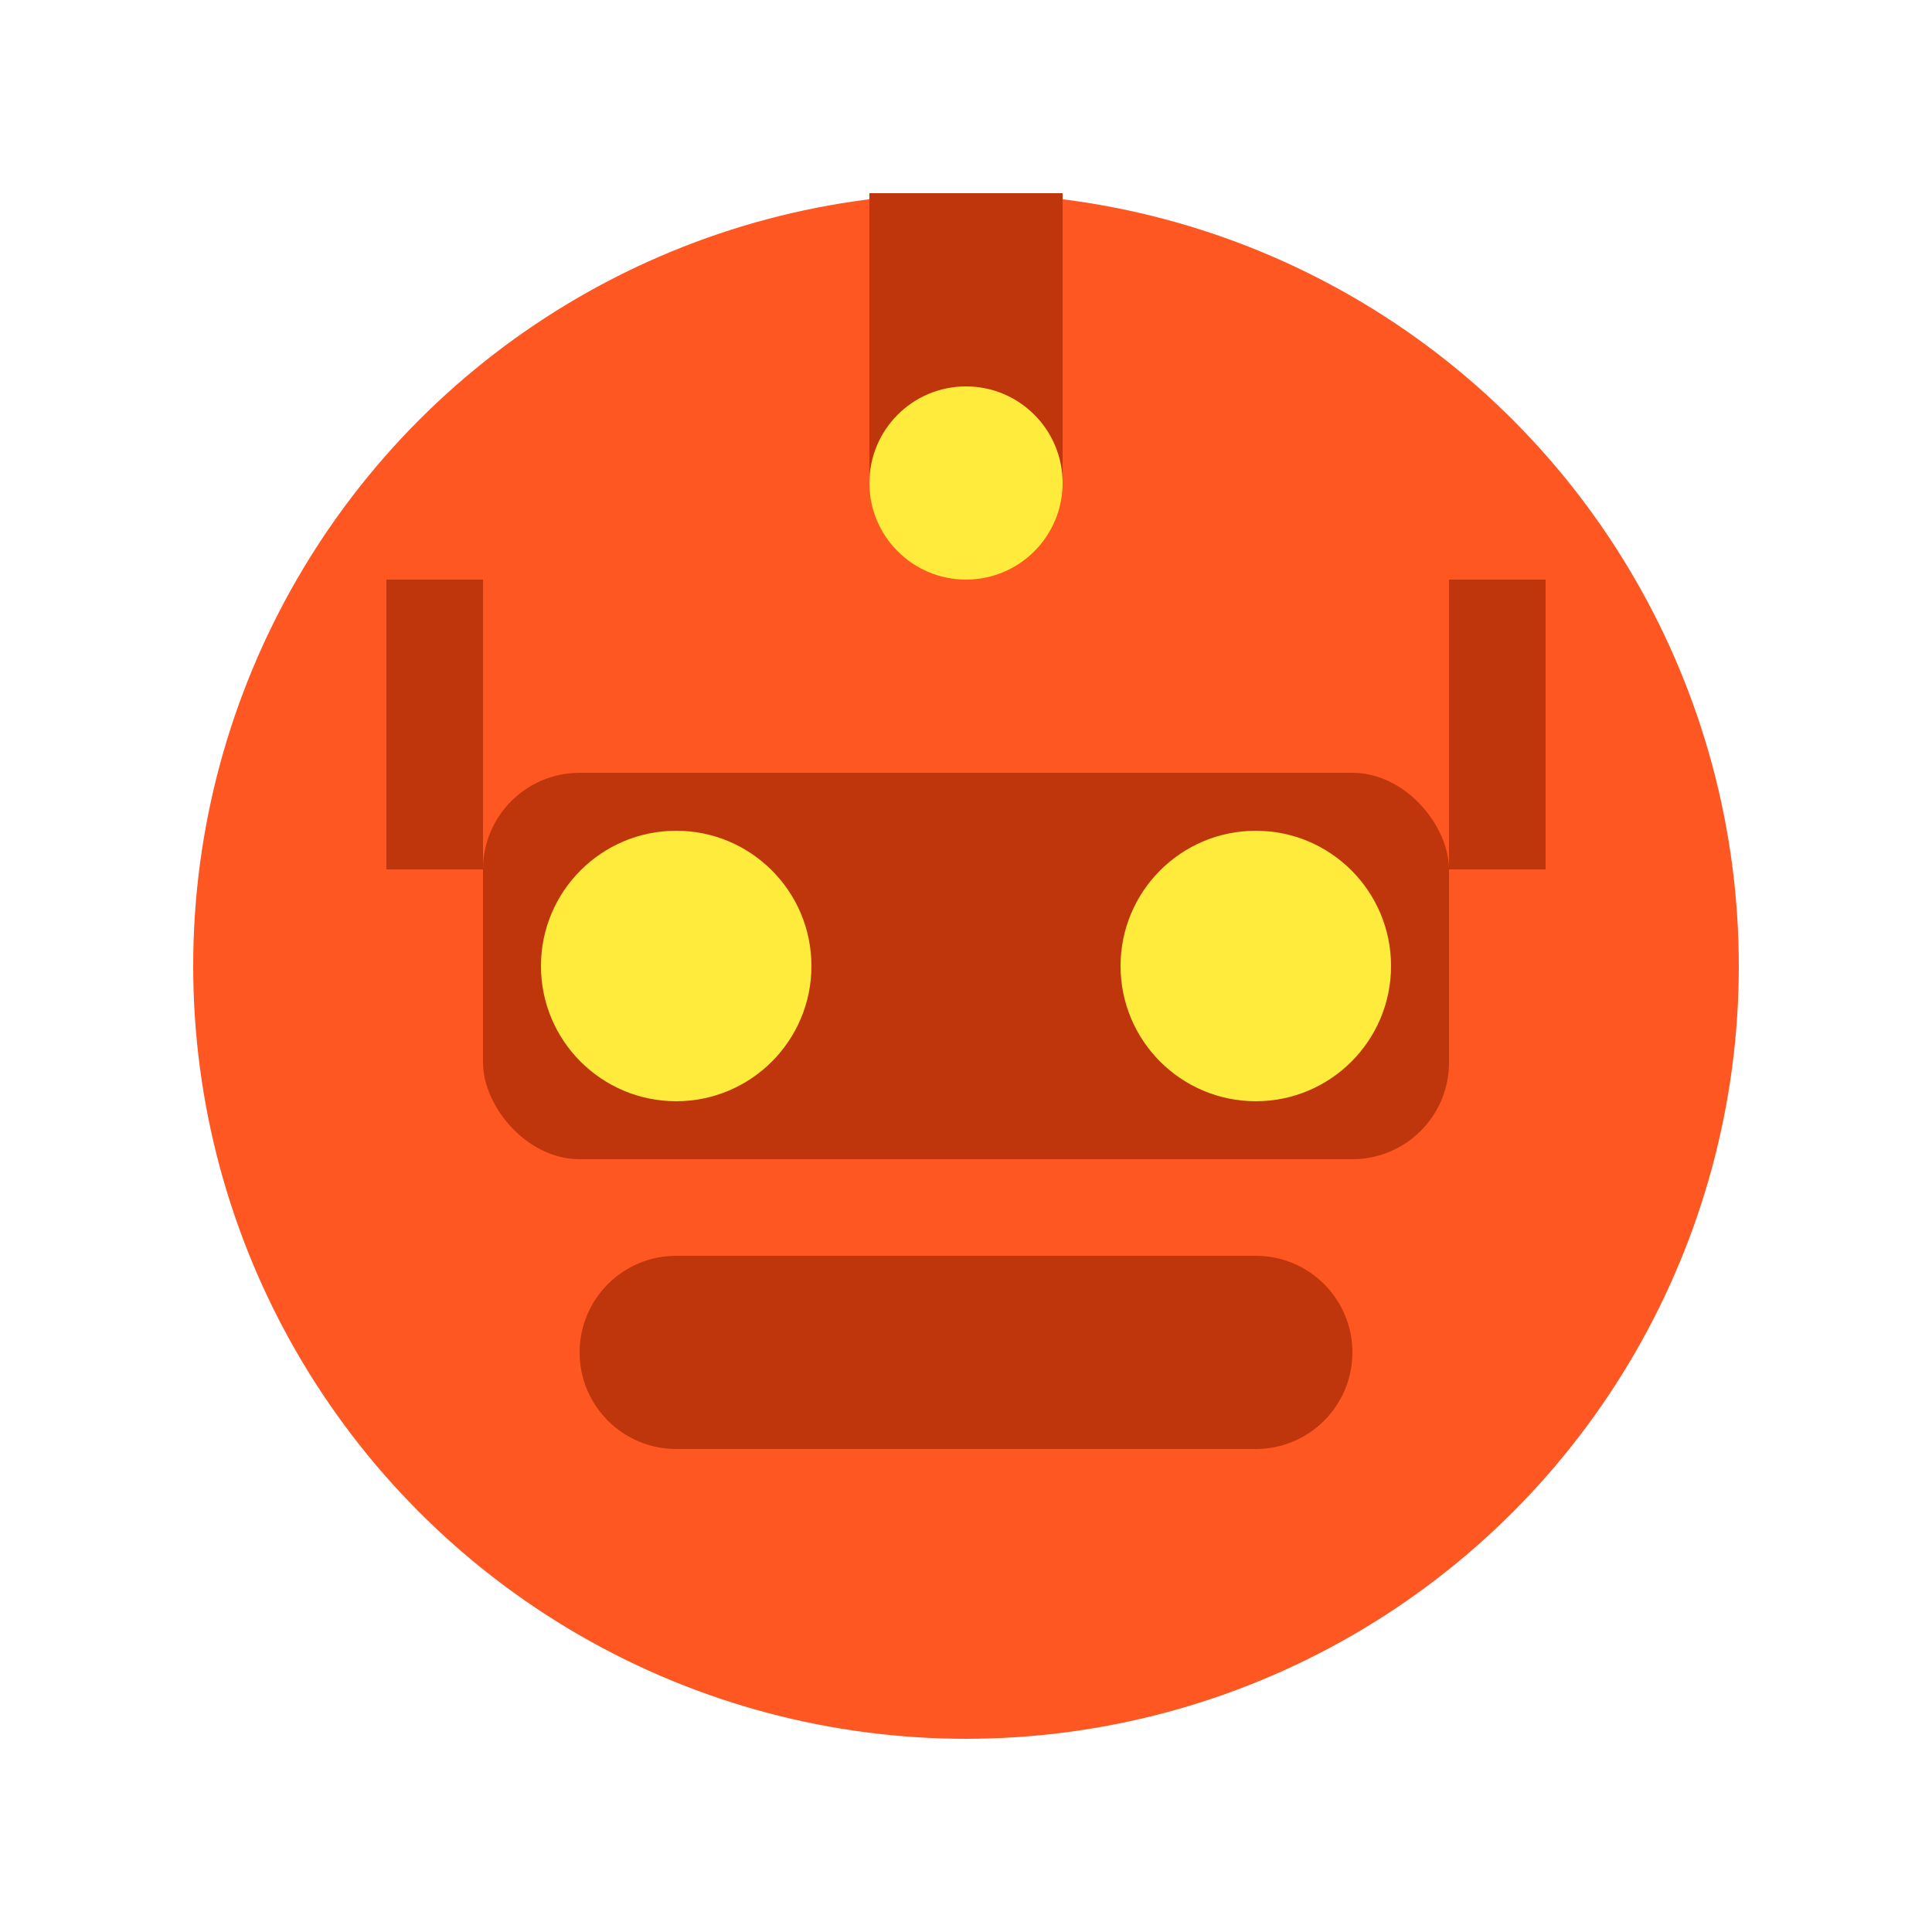 <?xml version="1.0" encoding="UTF-8"?>
<svg width="100px" height="100px" viewBox="0 0 100 100" version="1.1" xmlns="http://www.w3.org/2000/svg">
  <title>Robot Head 6</title>
  <g stroke="none" stroke-width="1" fill="none" fill-rule="evenodd">
    <circle fill="#FF5722" cx="50" cy="50" r="40"></circle>
    <rect fill="#BF360C" x="25" y="40" width="50" height="20" rx="5"></rect>
    <circle fill="#FFEB3B" cx="35" cy="50" r="7"></circle>
    <circle fill="#FFEB3B" cx="65" cy="50" r="7"></circle>
    <path d="M35,65 L65,65 C67.761,65 70,67.239 70,70 L70,70 C70,72.761 67.761,75 65,75 L35,75 C32.239,75 30,72.761 30,70 L30,70 C30,67.239 32.239,65 35,65 Z" fill="#BF360C"></path>
    <rect fill="#BF360C" x="45" y="10" width="10" height="15"></rect>
    <circle fill="#FFEB3B" cx="50" cy="25" r="5"></circle>
    <rect fill="#BF360C" x="20" y="30" width="5" height="15"></rect>
    <rect fill="#BF360C" x="75" y="30" width="5" height="15"></rect>
  </g>
</svg>
